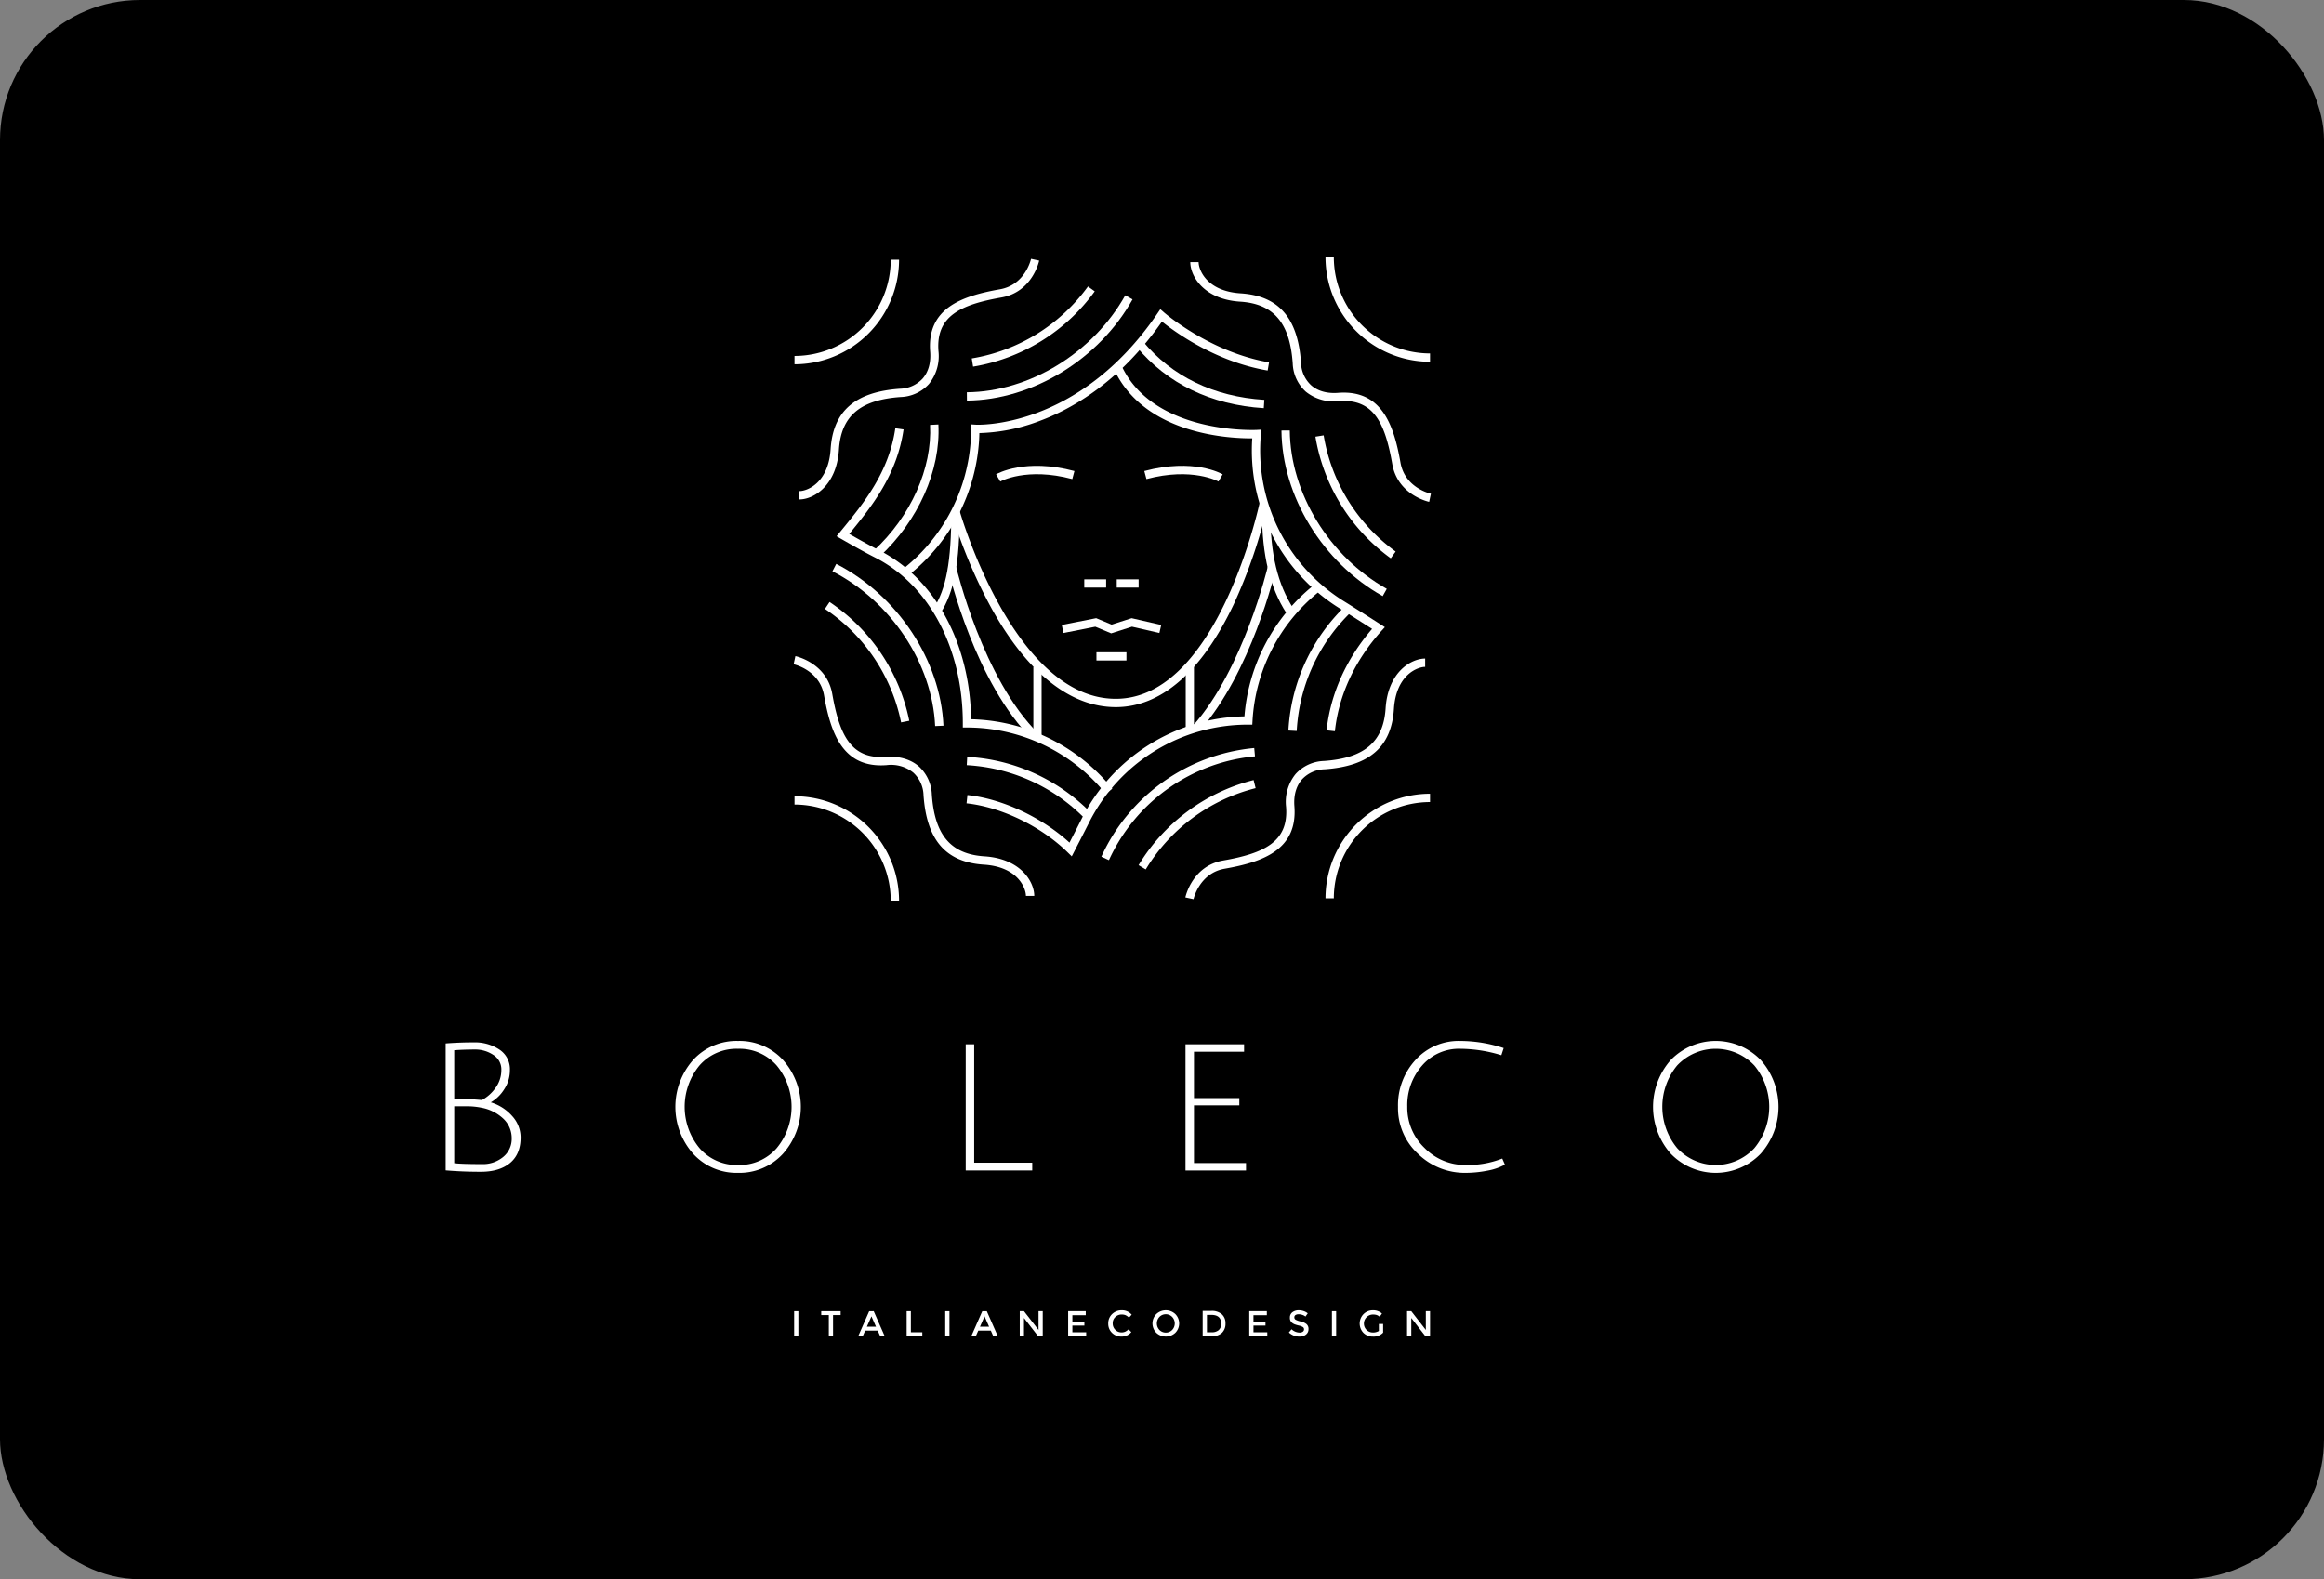 <svg xmlns="http://www.w3.org/2000/svg" xmlns:xlink="http://www.w3.org/1999/xlink" width="829.729" height="563.973" viewBox="0 0 829.729 563.973"><rect x="0" y="0" width="829.729" height="563.973" fill="#808080" stroke="none"/><defs><clipPath id="clip-path"><rect id="Rettangolo_6080" data-name="Rettangolo 6080" width="475.857" height="385.449" fill="#fff"></rect></clipPath></defs><g id="Raggruppa_85937" data-name="Raggruppa 85937" transform="translate(1604 -9518.821)"><rect id="Rettangolo_6079" data-name="Rettangolo 6079" width="829.729" height="563.972" rx="50" transform="translate(-1604 9518.821)"></rect><g id="Raggruppa_85871" data-name="Raggruppa 85871" transform="translate(-1444.881 9610.685)"><g id="Raggruppa_85856" data-name="Raggruppa 85856"><g id="Raggruppa_85855" data-name="Raggruppa 85855" clip-path="url(#clip-path)"><path id="Tracciato_104661" data-name="Tracciato 104661" d="M77.545,37.885V34.909A34.39,34.39,0,0,0,111.9.557h2.974A37.368,37.368,0,0,1,77.545,37.885" transform="translate(46.995 0.338)" fill="#fff"></path><path id="Tracciato_104662" data-name="Tracciato 104662" d="M78.63,86.274V83.3c2.645,0,10.372-2.754,11.154-14.992.871-13.608,8.759-20.464,24.823-21.572a11.35,11.35,0,0,0,8.053-3.659c2.041-2.364,2.962-5.669,2.661-9.562-1.195-15.53,11.268-19.889,24.911-22.285C159.19,9.652,161.251.738,161.334.361l2.909.628c-.1.458-2.534,11.244-13.5,13.168-14.575,2.562-23.416,6.654-22.457,19.128a15.874,15.874,0,0,1-3.379,11.737,14.245,14.245,0,0,1-10.1,4.682c-14.486,1-21.29,6.8-22.057,18.794-.827,12.951-9.1,17.777-14.124,17.777" transform="translate(47.653 0.219)" fill="#fff"></path><path id="Tracciato_104663" data-name="Tracciato 104663" d="M148.467,149.166l-2.708-1.232a66.791,66.791,0,0,1,54.581-38.805l.268,2.965a63.81,63.81,0,0,0-52.142,37.072" transform="translate(88.335 66.136)" fill="#fff"></path><path id="Tracciato_104664" data-name="Tracciato 104664" d="M156.587,148.173l-2.55-1.532A67.185,67.185,0,0,1,195.1,116.248l.719,2.891a64.173,64.173,0,0,0-39.232,29.034" transform="translate(93.352 70.451)" fill="#fff"></path><path id="Tracciato_104665" data-name="Tracciato 104665" d="M190.308,122.059l-2.97-.159c.066-1.254.172-2.5.308-3.748a66.856,66.856,0,0,1,19.68-40.4l2.077,2.13a63.858,63.858,0,0,0-18.8,38.6q-.2,1.783-.3,3.58" transform="translate(113.534 47.121)" fill="#fff"></path><path id="Tracciato_104666" data-name="Tracciato 104666" d="M227.3,154.4l-2.96-.316c1.407-13.025,7.015-25.515,16.253-36.226-2.613-1.669-8.1-5.17-11.263-7.123A66.376,66.376,0,0,1,197.8,49.82c-7.563.048-37.755-1.107-49.019-23.977l2.669-1.317c11.777,23.907,47.513,22.287,47.878,22.274l1.709-.092-.148,1.707A63.432,63.432,0,0,0,230.9,108.2c4.269,2.635,12.768,8.085,12.768,8.085l1.478.948-1.176,1.3c-9.5,10.529-15.267,22.929-16.663,35.861" transform="translate(90.164 14.864)" fill="#fff"></path><path id="Tracciato_104667" data-name="Tracciato 104667" d="M199.041,42.592c-18.826-1.16-34.564-8.779-45.507-22.033l2.3-1.894c10.4,12.6,25.409,19.849,43.4,20.957Z" transform="translate(93.047 11.312)" fill="#fff"></path><path id="Tracciato_104668" data-name="Tracciato 104668" d="M115.882,46.069l-.024-2.976c22.353-.186,45.081-14.1,56.56-34.625l2.6,1.453c-11.983,21.426-35.747,35.954-59.134,36.147" transform="translate(70.214 5.132)" fill="#fff"></path><path id="Tracciato_104669" data-name="Tracciato 104669" d="M117.422,35.13l-.475-2.937A64.178,64.178,0,0,0,158.441,6.5l2.415,1.743A67.181,67.181,0,0,1,117.422,35.13" transform="translate(70.874 3.937)" fill="#fff"></path><path id="Tracciato_104670" data-name="Tracciato 104670" d="M103.909,106.158l-1.865-2.319A63.8,63.8,0,0,0,125.65,57.847c.069-1.192.106-3.588.106-3.593l.024-1.564,1.561.1c.379.035,36.669,1.881,65.014-39.841l.946-1.394,1.269,1.113c.161.143,16.449,14.268,37.556,17.858l-.5,2.933c-18.744-3.186-33.412-14-37.74-17.487C178.8,37.558,161.739,47.229,149.975,51.548A64.744,64.744,0,0,1,128.7,55.793c-.019.755-.045,1.633-.079,2.226a66.787,66.787,0,0,1-24.714,48.139" transform="translate(61.842 7.003)" fill="#fff"></path><path id="Tracciato_104671" data-name="Tracciato 104671" d="M183.018,168.61A63.788,63.788,0,0,0,137.029,145q-1.788-.1-3.575-.1l-1.486,0V143.41c0-26.8-12.049-49.508-31.443-59.268-4.46-2.245-11.8-6.493-12.113-6.671L86.9,76.592l1.808-2.208c7.9-9.647,16.865-20.58,19.162-36.361l2.945.427c-2.375,16.321-11.345,27.492-19.391,37.315,2.435,1.392,7.261,4.118,10.441,5.719,20.047,10.086,32.633,33.166,33.07,60.458.756.018,1.513.047,2.268.092a66.775,66.775,0,0,1,48.138,24.71Z" transform="translate(52.663 23.043)" fill="#fff"></path><path id="Tracciato_104672" data-name="Tracciato 104672" d="M158.015,133.156a63.889,63.889,0,0,0-38.6-18.8q-1.78-.2-3.58-.3l.161-2.971q1.882.1,3.749.307a66.878,66.878,0,0,1,40.4,19.68Z" transform="translate(70.201 67.326)" fill="#fff"></path><path id="Tracciato_104673" data-name="Tracciato 104673" d="M153.352,169.719l-1.436-1.408c-9.476-9.3-23.657-16.181-36.129-17.527l.32-2.958c12.471,1.344,26.553,7.945,36.438,16.981,1.042-2.017,2.8-5.428,4.266-8.343a66.374,66.374,0,0,1,58.2-36.732,66.781,66.781,0,0,1,24.621-46.749L241.5,75.3a63.8,63.8,0,0,0-23.609,45.987l-.08,1.4h-1.405a63.431,63.431,0,0,0-56.939,35.1c-2.255,4.482-5.189,10.134-5.189,10.134Z" transform="translate(70.171 44.23)" fill="#fff"></path><path id="Tracciato_104674" data-name="Tracciato 104674" d="M110.914,92.911l-2.5-1.612c4.609-7.15,6.406-16.9,6.406-34.766h2.974c0,18.5-1.929,28.7-6.879,36.378" transform="translate(65.702 34.261)" fill="#fff"></path><path id="Tracciato_104675" data-name="Tracciato 104675" d="M141.968,130.647c-20.578-20.122-29.919-59.5-30.306-61.171l2.9-.675c.093.4,9.537,40.21,29.487,59.716Z" transform="translate(67.671 41.697)" fill="#fff"></path><path id="Tracciato_104676" data-name="Tracciato 104676" d="M190.161,92.557c-5.843-9.053-8.681-20.7-8.681-35.614h2.976c0,14.522,2.608,25.324,8.205,34Z" transform="translate(109.984 34.51)" fill="#fff"></path></g></g><rect id="Rettangolo_6081" data-name="Rettangolo 6081" width="2.942" height="24.803" transform="translate(209.816 146.306)" fill="#fff"></rect><rect id="Rettangolo_6082" data-name="Rettangolo 6082" width="2.942" height="23.08" transform="translate(264.215 145.862)" fill="#fff"></rect><g id="Raggruppa_85858" data-name="Raggruppa 85858"><g id="Raggruppa_85857" data-name="Raggruppa 85857" clip-path="url(#clip-path)"><path id="Tracciato_104677" data-name="Tracciato 104677" d="M171.091,127.661c-16.123,0-31.4-12.085-44.172-34.951A180.5,180.5,0,0,1,112.435,58.2l2.865-.8c.191.671,19.322,67.288,55.791,67.288,36.386,0,51.276-69.538,51.424-70.24l2.912.605A182.641,182.641,0,0,1,213.138,91.1c-11.34,23.919-25.881,36.563-42.048,36.563" transform="translate(68.14 32.996)" fill="#fff"></path><path id="Tracciato_104678" data-name="Tracciato 104678" d="M123.852,51.993l-1.5-2.573c.416-.239,10.365-5.875,27.979-1.174l-.768,2.875c-16.329-4.36-25.623.819-25.714.872" transform="translate(74.152 28.108)" fill="#fff"></path><path id="Tracciato_104679" data-name="Tracciato 104679" d="M181.791,51.994c-.093-.053-9.4-5.229-25.716-.872l-.769-2.875c17.617-4.707,27.566.932,27.98,1.174l-1.5,2.57.75-1.285Z" transform="translate(94.121 28.107)" fill="#fff"></path></g></g><rect id="Rettangolo_6084" data-name="Rettangolo 6084" width="7.81" height="2.942" transform="translate(227.992 115.027)" fill="#fff"></rect><rect id="Rettangolo_6085" data-name="Rettangolo 6085" width="7.81" height="2.942" transform="translate(239.588 115.027)" fill="#fff"></rect><path id="Tracciato_104680" data-name="Tracciato 104680" d="M154.474,85.668,148.806,83.3l-11.4,2.25-.57-2.886,12.276-2.421,5.5,2.3,7.164-2.293,10.558,2.424-.659,2.869L161.9,83.291Z" transform="translate(83.134 48.648)" fill="#fff"></path><rect id="Rettangolo_6086" data-name="Rettangolo 6086" width="10.709" height="2.942" transform="translate(232.341 141.068)" fill="#fff"></rect><g id="Raggruppa_85860" data-name="Raggruppa 85860"><g id="Raggruppa_85859" data-name="Raggruppa 85859" clip-path="url(#clip-path)"><path id="Tracciato_104681" data-name="Tracciato 104681" d="M97.191,84.414l-2.02-2.186c13.2-12.195,20.893-29.4,20.09-44.89l2.973-.154c.848,16.353-7.214,34.451-21.042,47.23" transform="translate(57.677 22.535)" fill="#fff"></path><path id="Tracciato_104682" data-name="Tracciato 104682" d="M232.911,37.326A37.367,37.367,0,0,1,195.587,0h2.974a34.391,34.391,0,0,0,34.35,34.35Z" transform="translate(118.533)" fill="#fff"></path><path id="Tracciato_104683" data-name="Tracciato 104683" d="M250.815,86.7c-.459-.1-11.245-2.536-13.169-13.5-2.563-14.575-6.61-23.435-19.128-22.459a15.869,15.869,0,0,1-11.734-3.378,14.244,14.244,0,0,1-4.683-10.1c-1-14.488-6.8-21.291-18.794-22.057-12.953-.829-17.777-9.1-17.777-14.123H168.5c0,2.645,2.756,10.37,14.992,11.154,13.611.869,20.466,8.756,21.576,24.821a11.318,11.318,0,0,0,3.659,8.053c2.359,2.041,5.668,2.962,9.561,2.663,15.481-1.206,19.886,11.265,22.287,24.91,1.572,8.958,10.486,11.021,10.865,11.1Z" transform="translate(100.317 0.658)" fill="#fff"></path><path id="Tracciato_104684" data-name="Tracciato 104684" d="M198.561,156.62h-2.974a37.367,37.367,0,0,1,37.324-37.327v2.974a34.391,34.391,0,0,0-34.35,34.353" transform="translate(118.533 72.295)" fill="#fff"></path><path id="Tracciato_104685" data-name="Tracciato 104685" d="M167.346,175.147l-2.912-.623c.1-.461,2.539-11.249,13.5-13.173,14.576-2.56,23.418-6.654,22.457-19.128a15.876,15.876,0,0,1,3.377-11.734,14.25,14.25,0,0,1,10.1-4.683c14.488-1,21.291-6.8,22.061-18.791.827-12.953,9.1-17.78,14.123-17.78v2.974c-2.645,0-10.372,2.756-11.152,15-.872,13.608-8.759,20.462-24.826,21.572a11.321,11.321,0,0,0-8.051,3.659c-2.041,2.362-2.962,5.668-2.66,9.561,1.192,15.532-11.269,19.891-24.914,22.287-9.008,1.58-11.082,10.77-11.1,10.863" transform="translate(99.653 54.08)" fill="#fff"></path><path id="Tracciato_104686" data-name="Tracciato 104686" d="M114.872,157.175H111.9a34.39,34.39,0,0,0-34.35-34.35v-2.976a37.368,37.368,0,0,1,37.326,37.326" transform="translate(46.996 72.633)" fill="#fff"></path><path id="Tracciato_104687" data-name="Tracciato 104687" d="M163.262,174.313h-2.976c0-2.645-2.754-10.372-14.992-11.154-13.61-.871-20.464-8.759-21.572-24.825a11.34,11.34,0,0,0-3.659-8.051,12.674,12.674,0,0,0-9.561-2.66c-15.526,1.163-19.889-11.268-22.287-24.91C86.64,93.751,77.726,91.691,77.349,91.606l.63-2.909c.456.1,11.242,2.539,13.168,13.5,2.562,14.575,6.646,23.4,19.126,22.454,4.629-.332,8.8.843,11.735,3.377a14.243,14.243,0,0,1,4.683,10.1c1,14.491,6.8,21.291,18.794,22.061,12.951.827,17.777,9.1,17.777,14.123" transform="translate(46.876 53.754)" fill="#fff"></path><path id="Tracciato_104688" data-name="Tracciato 104688" d="M221.943,97.674C200.517,85.692,185.989,61.926,185.8,38.54l2.976-.024c.185,22.353,14.1,45.083,34.625,56.561Z" transform="translate(112.599 23.342)" fill="#fff"></path><path id="Tracciato_104689" data-name="Tracciato 104689" d="M220.247,83.514a67.18,67.18,0,0,1-26.9-43.435l2.939-.474A64.175,64.175,0,0,0,221.985,81.1Z" transform="translate(117.178 24.002)" fill="#fff"></path><path id="Tracciato_104690" data-name="Tracciato 104690" d="M122.643,126.1c-1-22.33-15.734-44.54-36.663-55.264l1.359-2.648c21.849,11.194,37.23,34.414,38.277,57.78Z" transform="translate(52.107 41.324)" fill="#fff"></path><path id="Tracciato_104691" data-name="Tracciato 104691" d="M111.5,119.661A64.181,64.181,0,0,0,84.311,79.13l1.653-2.477a67.182,67.182,0,0,1,28.456,42.427Z" transform="translate(51.096 46.455)" fill="#fff"></path><path id="Tracciato_104692" data-name="Tracciato 104692" d="M168.451,127.392l-2.229-1.971c17.943-20.31,26.464-56.258,26.546-56.619l2.9.675c-.352,1.5-8.771,37.035-27.219,57.915" transform="translate(100.737 41.697)" fill="#fff"></path></g></g><rect id="Rettangolo_6088" data-name="Rettangolo 6088" width="1.507" height="8.94" transform="translate(124.413 376.407)" fill="#fff"></rect><path id="Tracciato_104693" data-name="Tracciato 104693" d="M83.473,234.3v1.381h2.71v7.559h1.51v-7.559h2.712V234.3Z" transform="translate(50.611 142.101)" fill="#fff"></path><path id="Tracciato_104694" data-name="Tracciato 104694" d="M96.419,236.135l1.624,3.683H94.794Zm-.807-1.831-3.939,8.942h1.612l.9-2.035h4.477l.892,2.035h1.615L97.225,234.3Z" transform="translate(55.592 142.101)" fill="#fff"></path><path id="Tracciato_104695" data-name="Tracciato 104695" d="M102.46,234.3v8.942h5.589v-1.432h-4.08V234.3Z" transform="translate(62.117 142.101)" fill="#fff"></path><rect id="Rettangolo_6089" data-name="Rettangolo 6089" width="1.508" height="8.94" transform="translate(178.352 376.407)" fill="#fff"></rect><path id="Tracciato_104696" data-name="Tracciato 104696" d="M121.552,236.135l1.624,3.683h-3.248Zm-.807-1.831-3.939,8.942h1.612l.9-2.035h4.477l.894,2.035H126.3l-3.937-8.942Z" transform="translate(70.833 142.101)" fill="#fff"></path><path id="Tracciato_104697" data-name="Tracciato 104697" d="M134.295,234.3v6.676L129.1,234.3h-1.508v8.942H129.1v-6.524l5.065,6.524H135.8V234.3Z" transform="translate(77.368 142.101)" fill="#fff"></path><path id="Tracciato_104698" data-name="Tracciato 104698" d="M138.355,234.3v8.942h6.435v-1.418h-4.927v-2.394h4.285v-1.342h-4.285v-2.366h4.771V234.3Z" transform="translate(83.884 142.101)" fill="#fff"></path><g id="Raggruppa_85862" data-name="Raggruppa 85862"><g id="Raggruppa_85861" data-name="Raggruppa 85861" clip-path="url(#clip-path)"><path id="Tracciato_104699" data-name="Tracciato 104699" d="M152,242.046a3.173,3.173,0,0,0,1.359-.265,4.677,4.677,0,0,0,1.19-.848l.983,1.01a4.527,4.527,0,0,1-3.487,1.59,4.669,4.669,0,0,1-3.4-1.319,4.464,4.464,0,0,1-1.354-3.339,4.513,4.513,0,0,1,1.378-3.363,4.786,4.786,0,0,1,3.48-1.344,4.552,4.552,0,0,1,3.514,1.553l-.97,1.058a4.308,4.308,0,0,0-1.224-.867,3.453,3.453,0,0,0-1.352-.244,3.2,3.2,0,0,0-2.3.888,2.978,2.978,0,0,0-.932,2.261,3.119,3.119,0,0,0,.923,2.3,3.008,3.008,0,0,0,2.194.925" transform="translate(89.262 141.914)" fill="#fff"></path><path id="Tracciato_104700" data-name="Tracciato 104700" d="M164.155,236.521a3.176,3.176,0,0,0-4.542,0,3.384,3.384,0,0,0,0,4.646,3.176,3.176,0,0,0,4.542,0,3.38,3.38,0,0,0,0-4.646m1.121,5.663a4.969,4.969,0,0,1-6.781,0,4.75,4.75,0,0,1,0-6.678,4.961,4.961,0,0,1,6.781,0,4.75,4.75,0,0,1,0,6.678" transform="translate(95.223 141.914)" fill="#fff"></path><path id="Tracciato_104701" data-name="Tracciato 104701" d="M174.891,238.82q0-3.105-3.556-3.106h-1.527v6.2H171.5a3.653,3.653,0,0,0,2.518-.784,2.943,2.943,0,0,0,.872-2.31m.233-3.333a4.221,4.221,0,0,1,1.307,3.3,4.433,4.433,0,0,1-1.267,3.337,5.4,5.4,0,0,1-3.882,1.229h-3V234.3h3.1a5.386,5.386,0,0,1,3.739,1.184" transform="translate(101.984 141.997)" fill="#fff"></path></g></g><path id="Tracciato_104702" data-name="Tracciato 104702" d="M178.609,234.3v8.942h6.435v-1.418h-4.927v-2.394H184.4v-1.342h-4.287v-2.366h4.773V234.3Z" transform="translate(108.289 142.101)" fill="#fff"></path><g id="Raggruppa_85864" data-name="Raggruppa 85864"><g id="Raggruppa_85863" data-name="Raggruppa 85863" clip-path="url(#clip-path)"><path id="Tracciato_104703" data-name="Tracciato 104703" d="M190.918,235.579a1.989,1.989,0,0,0-1.091.271.906.906,0,0,0-.429.822.955.955,0,0,0,.429.84,6.389,6.389,0,0,0,1.815.626,5.006,5.006,0,0,1,2.1.946,2.235,2.235,0,0,1,.707,1.792,2.371,2.371,0,0,1-.895,1.921,3.562,3.562,0,0,1-2.343.737,5.494,5.494,0,0,1-3.763-1.462l.957-1.152a4.32,4.32,0,0,0,2.846,1.192,1.939,1.939,0,0,0,1.171-.318.987.987,0,0,0,.432-.843.939.939,0,0,0-.406-.813,4.284,4.284,0,0,0-1.4-.532,12.809,12.809,0,0,1-1.513-.438,3.4,3.4,0,0,1-.92-.527,2.185,2.185,0,0,1-.8-1.861,2.275,2.275,0,0,1,.911-1.935,3.687,3.687,0,0,1,2.257-.679,5.429,5.429,0,0,1,1.723.286,4.529,4.529,0,0,1,1.474.8l-.816,1.15a3.091,3.091,0,0,0-1.087-.594,4.172,4.172,0,0,0-1.352-.233" transform="translate(113.599 141.914)" fill="#fff"></path></g></g><rect id="Rettangolo_6092" data-name="Rettangolo 6092" width="1.507" height="8.94" transform="translate(316.415 376.407)" fill="#fff"></rect><g id="Raggruppa_85866" data-name="Raggruppa 85866"><g id="Raggruppa_85865" data-name="Raggruppa 85865" clip-path="url(#clip-path)"><path id="Tracciato_104704" data-name="Tracciato 104704" d="M210.032,239.032h1.524v3.092a4.685,4.685,0,0,1-3.659,1.41,4.627,4.627,0,0,1-3.36-1.317,4.8,4.8,0,0,1,.027-6.7,4.6,4.6,0,0,1,3.332-1.346,4.749,4.749,0,0,1,3.247,1.139l-.818,1.166a3.186,3.186,0,0,0-1.066-.63,4.065,4.065,0,0,0-1.248-.173,3.218,3.218,0,0,0-2.3.887,3.185,3.185,0,0,0,2.167,5.518,3.9,3.9,0,0,0,2.157-.557Z" transform="translate(123.138 141.914)" fill="#fff"></path></g></g><path id="Tracciato_104705" data-name="Tracciato 104705" d="M220.378,234.3v6.676l-5.193-6.676h-1.51v8.942h1.51v-6.524l5.065,6.524h1.639V234.3Z" transform="translate(129.564 142.101)" fill="#fff"></path><g id="Raggruppa_85868" data-name="Raggruppa 85868"><g id="Raggruppa_85867" data-name="Raggruppa 85867" clip-path="url(#clip-path)"><path id="Tracciato_104706" data-name="Tracciato 104706" d="M20.583,215.457a8.317,8.317,0,0,0,3-6.594,9.542,9.542,0,0,0-2.9-6.944,15.426,15.426,0,0,0-7.934-4.017,26.134,26.134,0,0,0-5.448-.509H3.058V217.72q2.8.32,9.877.32a11.305,11.305,0,0,0,7.648-2.582m-.7-31.03a6.093,6.093,0,0,0-2.9-5.385,11.558,11.558,0,0,0-6.5-1.911q-3.6,0-7.425.254v17.4H6.182q2.293,0,6.753.381a14.166,14.166,0,0,0,4.908-4.4,10.7,10.7,0,0,0,2.038-6.339M0,174.964q4.97-.385,10.163-.382a15.725,15.725,0,0,1,8.986,2.549,8.359,8.359,0,0,1,3.79,7.391,12.244,12.244,0,0,1-2.006,6.753,13.954,13.954,0,0,1-4.812,4.717,16.456,16.456,0,0,1,7.584,4.844,11.316,11.316,0,0,1,3.058,7.709q0,5.989-3.792,9.111T12.585,220.78q-6.594,0-12.585-.511Z" transform="translate(0 105.803)" fill="#fff"></path><path id="Tracciato_104707" data-name="Tracciato 104707" d="M59.664,183.027a23.2,23.2,0,0,0,.032,29.532,17.548,17.548,0,0,0,13.764,5.991,17.55,17.55,0,0,0,13.762-5.991,23.144,23.144,0,0,0,0-29.532,17.638,17.638,0,0,0-13.794-5.958,17.54,17.54,0,0,0-13.764,5.958M57.4,214.535a25.272,25.272,0,0,1,0-33.483,20.979,20.979,0,0,1,16.025-6.789,21.081,21.081,0,0,1,16.057,6.789,25.176,25.176,0,0,1,0,33.483,21.038,21.038,0,0,1-16.057,6.818A20.936,20.936,0,0,1,57.4,214.535" transform="translate(30.945 105.61)" fill="#fff"></path></g></g><path id="Tracciato_104708" data-name="Tracciato 104708" d="M115.534,219.78V174.742h3.023v42.266h20.726v2.772Z" transform="translate(70.13 106.33)" fill="#fff"></path><path id="Tracciato_104709" data-name="Tracciato 104709" d="M164.373,219.78V174.742H185.29v2.645H167.4v16.568h16.19v2.583H167.4v20.6H185.98v2.647Z" transform="translate(99.762 106.33)" fill="#fff"></path><g id="Raggruppa_85870" data-name="Raggruppa 85870"><g id="Raggruppa_85869" data-name="Raggruppa 85869" clip-path="url(#clip-path)"><path id="Tracciato_104710" data-name="Tracciato 104710" d="M235.918,221.353a23.909,23.909,0,0,1-17.075-6.785,22.2,22.2,0,0,1-7.136-16.757,23.812,23.812,0,0,1,6.243-16.757,20.761,20.761,0,0,1,15.994-6.789,49.869,49.869,0,0,1,15.484,2.55l-.83,2.55a50.914,50.914,0,0,0-14.654-2.3,17.354,17.354,0,0,0-13.637,5.991,21.361,21.361,0,0,0-5.287,14.657,19.974,19.974,0,0,0,6.148,14.748,20.216,20.216,0,0,0,14.75,6.085,33.535,33.535,0,0,0,13-2.293l.956,2.167a20.616,20.616,0,0,1-6.342,2.168,39.764,39.764,0,0,1-7.614.763" transform="translate(128.302 105.61)" fill="#fff"></path><path id="Tracciato_104711" data-name="Tracciato 104711" d="M277,183.027a23.2,23.2,0,0,0,.032,29.532,18.807,18.807,0,0,0,27.527,0,23.154,23.154,0,0,0,0-29.532,18.913,18.913,0,0,0-27.56,0m-2.261,31.509a25.271,25.271,0,0,1,0-33.483,22.348,22.348,0,0,1,32.084,0,25.186,25.186,0,0,1,0,33.483,22.282,22.282,0,0,1-32.084,0" transform="translate(162.661 105.61)" fill="#fff"></path></g></g></g></g></svg>